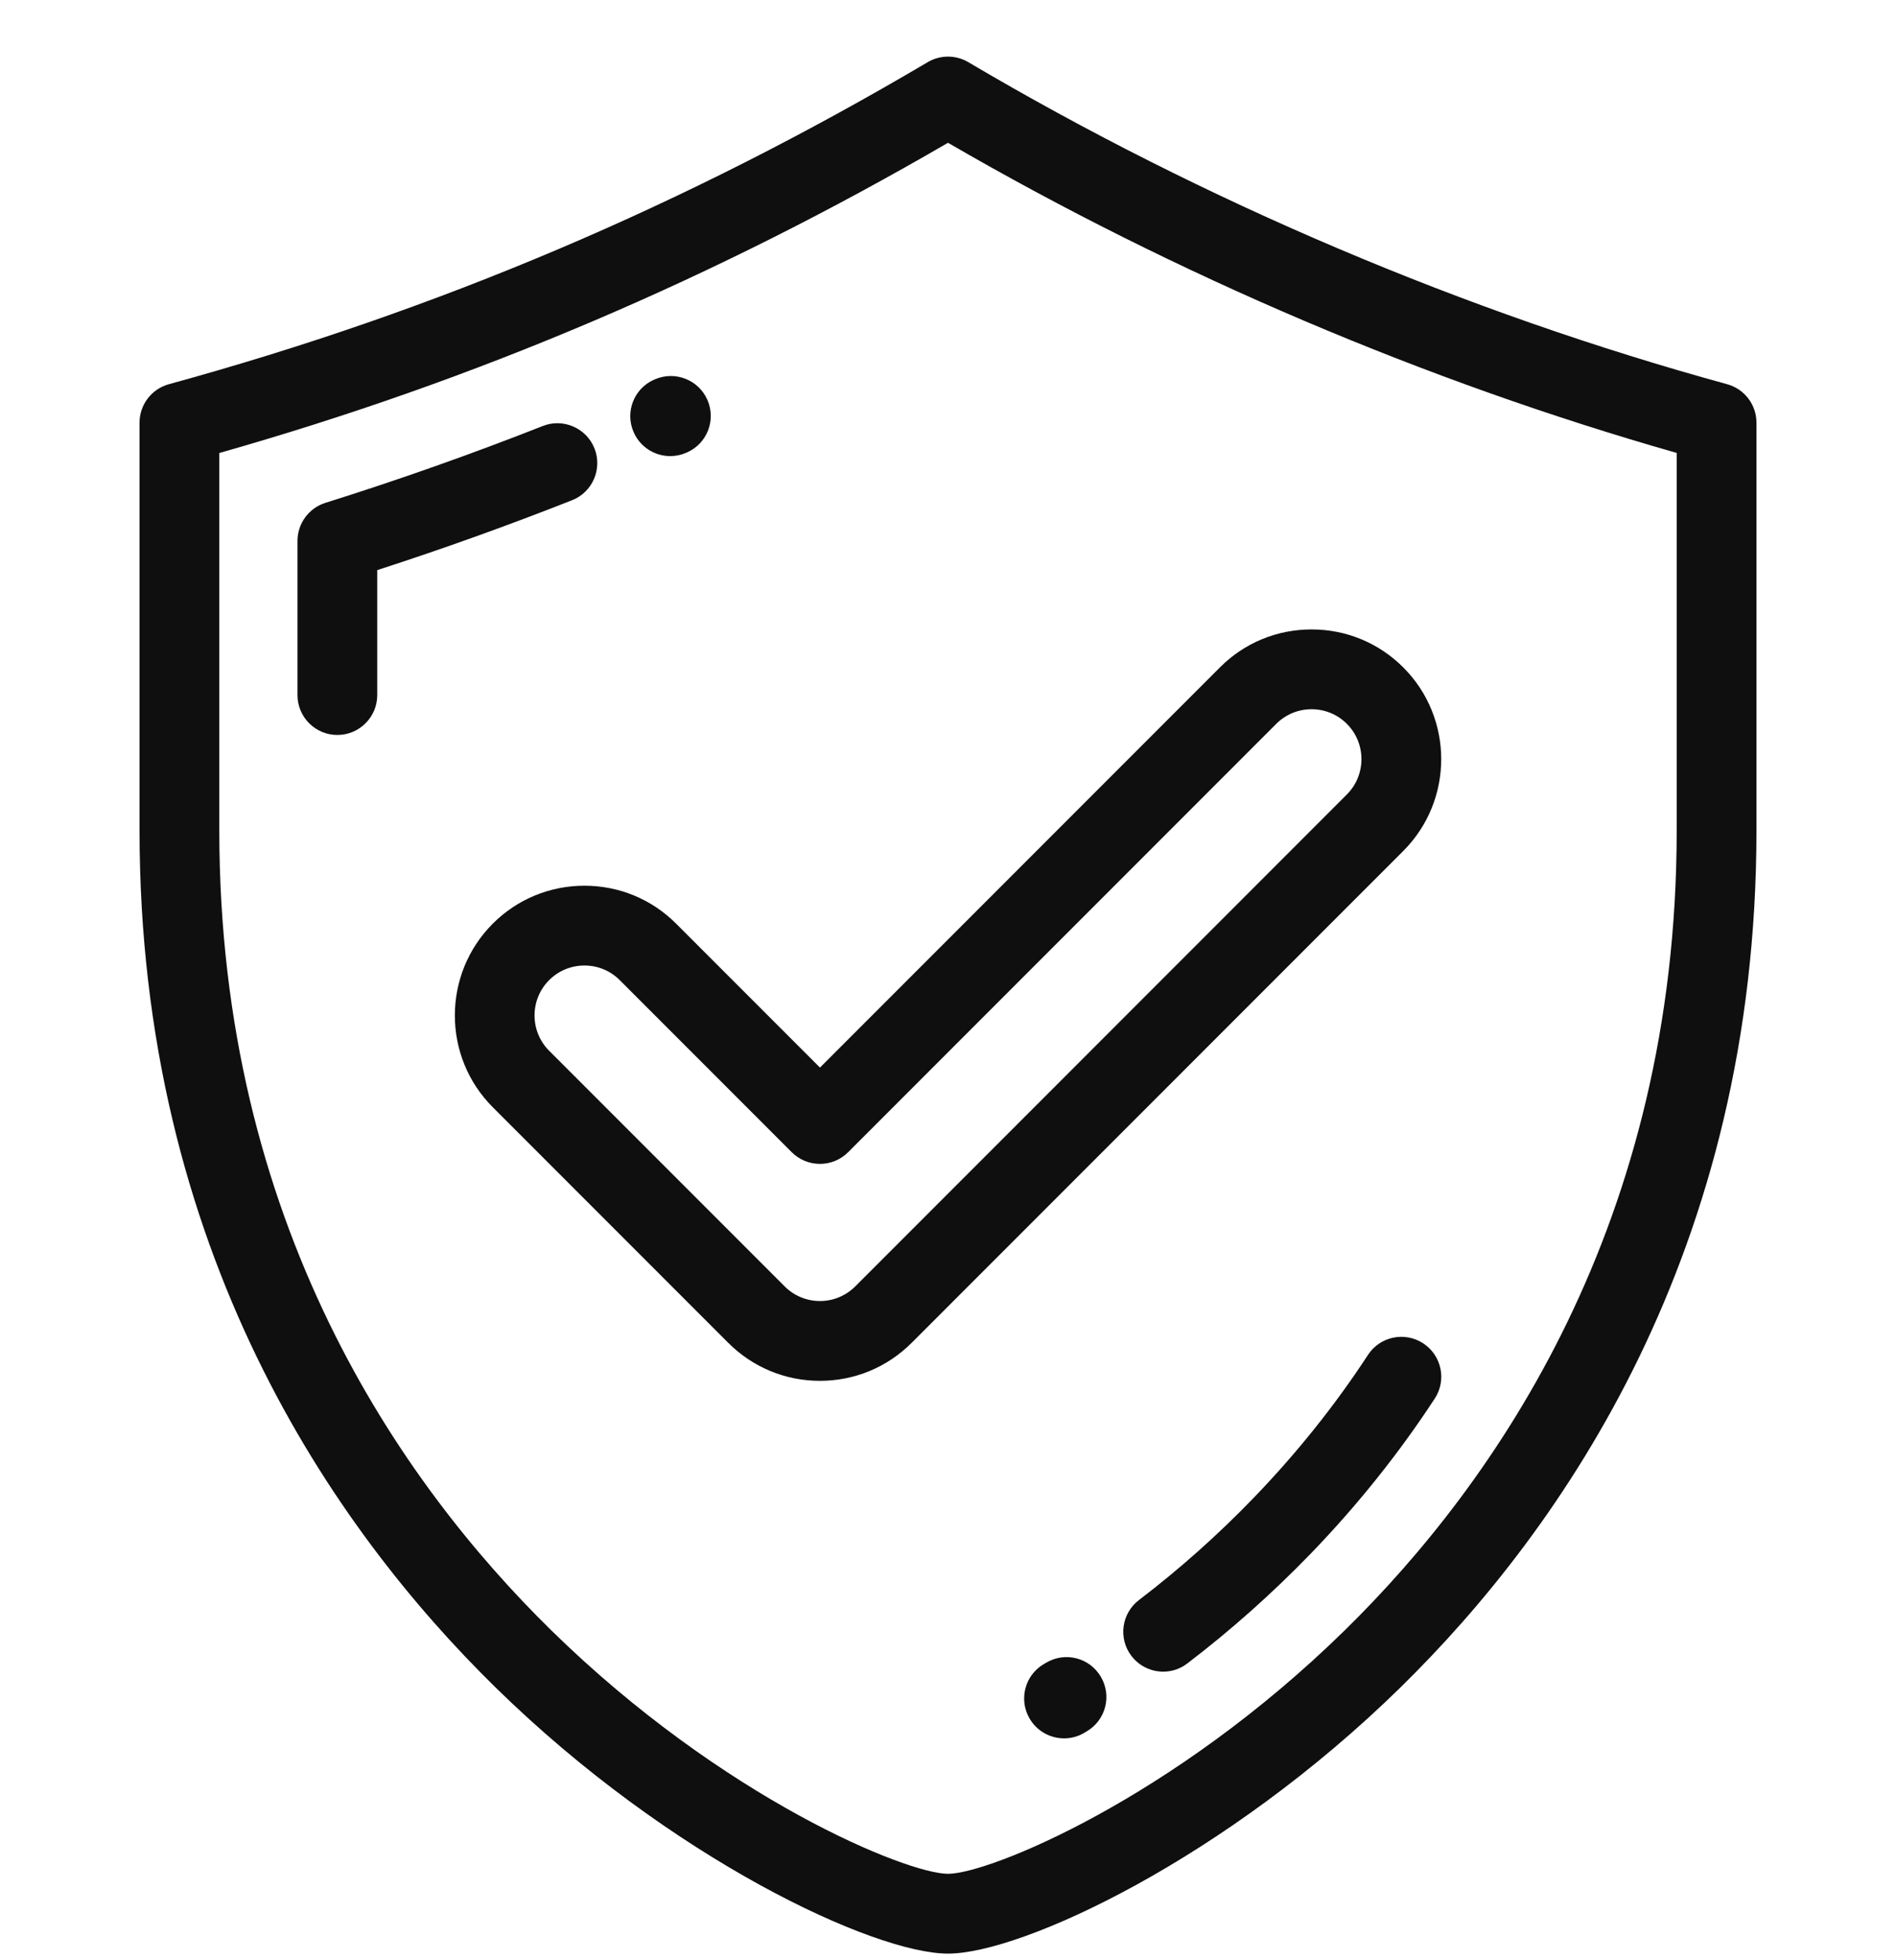 <svg width="30" height="31" viewBox="0 0 30 31" fill="none" xmlns="http://www.w3.org/2000/svg">
<g clip-path="url(#clip0_1813_2600)">
<path d="M27.328 6.076C23.2 4.945 19.048 3.184 15.321 0.983C15.123 0.866 14.877 0.866 14.679 0.983C10.845 3.247 6.917 4.913 2.672 6.076C2.398 6.151 2.208 6.4 2.208 6.685V13.133C2.208 19.773 5.271 24.168 7.841 26.686C10.607 29.396 13.83 30.895 15 30.895C16.17 30.895 19.393 29.396 22.159 26.686C24.729 24.168 27.792 19.773 27.792 13.133V6.684C27.792 6.4 27.602 6.151 27.328 6.076ZM26.53 13.133C26.53 19.334 23.673 23.435 21.276 25.784C18.555 28.45 15.647 29.633 15 29.633C14.354 29.633 11.445 28.45 8.724 25.784C6.327 23.435 3.47 19.334 3.47 13.133V7.164C7.529 6.011 11.31 4.403 15 2.258C18.599 4.346 22.568 6.034 26.53 7.163V13.133Z" fill="#0F0F0F"/>
<path d="M9.407 7.093C9.279 6.769 8.912 6.609 8.588 6.737C7.461 7.181 6.304 7.59 5.149 7.952C4.886 8.035 4.707 8.279 4.707 8.555V10.992C4.707 11.34 4.989 11.623 5.338 11.623C5.686 11.623 5.969 11.34 5.969 10.992V9.016C7.005 8.681 8.039 8.31 9.051 7.911C9.375 7.784 9.534 7.417 9.407 7.093Z" fill="#0F0F0F"/>
<path d="M10.605 7.213C10.69 7.213 10.776 7.196 10.858 7.16L10.87 7.155C11.189 7.015 11.333 6.643 11.193 6.324C11.053 6.004 10.679 5.86 10.36 6L10.35 6.004C10.031 6.144 9.886 6.515 10.026 6.834C10.13 7.072 10.362 7.213 10.605 7.213Z" fill="#0F0F0F"/>
<path d="M22.519 21.244C22.227 21.053 21.836 21.135 21.645 21.427C21.125 22.223 20.515 22.985 19.832 23.692C19.27 24.274 18.661 24.816 18.022 25.303C17.745 25.514 17.691 25.91 17.902 26.187C18.027 26.35 18.215 26.436 18.405 26.436C18.538 26.436 18.673 26.394 18.787 26.306C19.476 25.781 20.133 25.196 20.739 24.57C21.478 23.805 22.138 22.98 22.702 22.117C22.893 21.826 22.811 21.435 22.519 21.244Z" fill="#0F0F0F"/>
<path d="M16.556 26.293L16.52 26.314C16.218 26.488 16.115 26.875 16.29 27.176C16.407 27.378 16.619 27.491 16.837 27.491C16.944 27.491 17.053 27.464 17.152 27.406L17.194 27.381C17.495 27.205 17.596 26.819 17.419 26.518C17.243 26.217 16.857 26.116 16.556 26.293Z" fill="#0F0F0F"/>
<path d="M10.698 14.607C10.311 14.22 9.796 14.007 9.248 14.007C8.7 14.007 8.184 14.22 7.797 14.607C6.997 15.408 6.997 16.71 7.797 17.51L11.523 21.236C11.91 21.623 12.426 21.837 12.974 21.837C13.522 21.837 14.037 21.623 14.425 21.236L22.204 13.457C23.004 12.656 23.004 11.355 22.204 10.555C21.816 10.167 21.301 9.954 20.753 9.954C20.204 9.954 19.689 10.167 19.302 10.555L12.974 16.883L10.698 14.607ZM20.194 11.447C20.343 11.298 20.542 11.216 20.753 11.216C20.964 11.216 21.162 11.298 21.311 11.447C21.619 11.755 21.619 12.256 21.311 12.564L13.533 20.343C13.383 20.492 13.185 20.575 12.974 20.575C12.763 20.575 12.564 20.492 12.415 20.343L8.689 16.617C8.381 16.309 8.381 15.808 8.689 15.5C8.838 15.351 9.036 15.269 9.248 15.269C9.459 15.269 9.657 15.351 9.806 15.5L12.527 18.221C12.646 18.34 12.806 18.406 12.974 18.406C13.141 18.406 13.302 18.34 13.42 18.221L20.194 11.447Z" fill="#0F0F0F"/>
</g>
<defs>
<clipPath id="clip0_1813_2600">
<rect width="30" height="30" fill="white" transform="translate(0 0.896)"/>
</clipPath>
</defs>
</svg>
